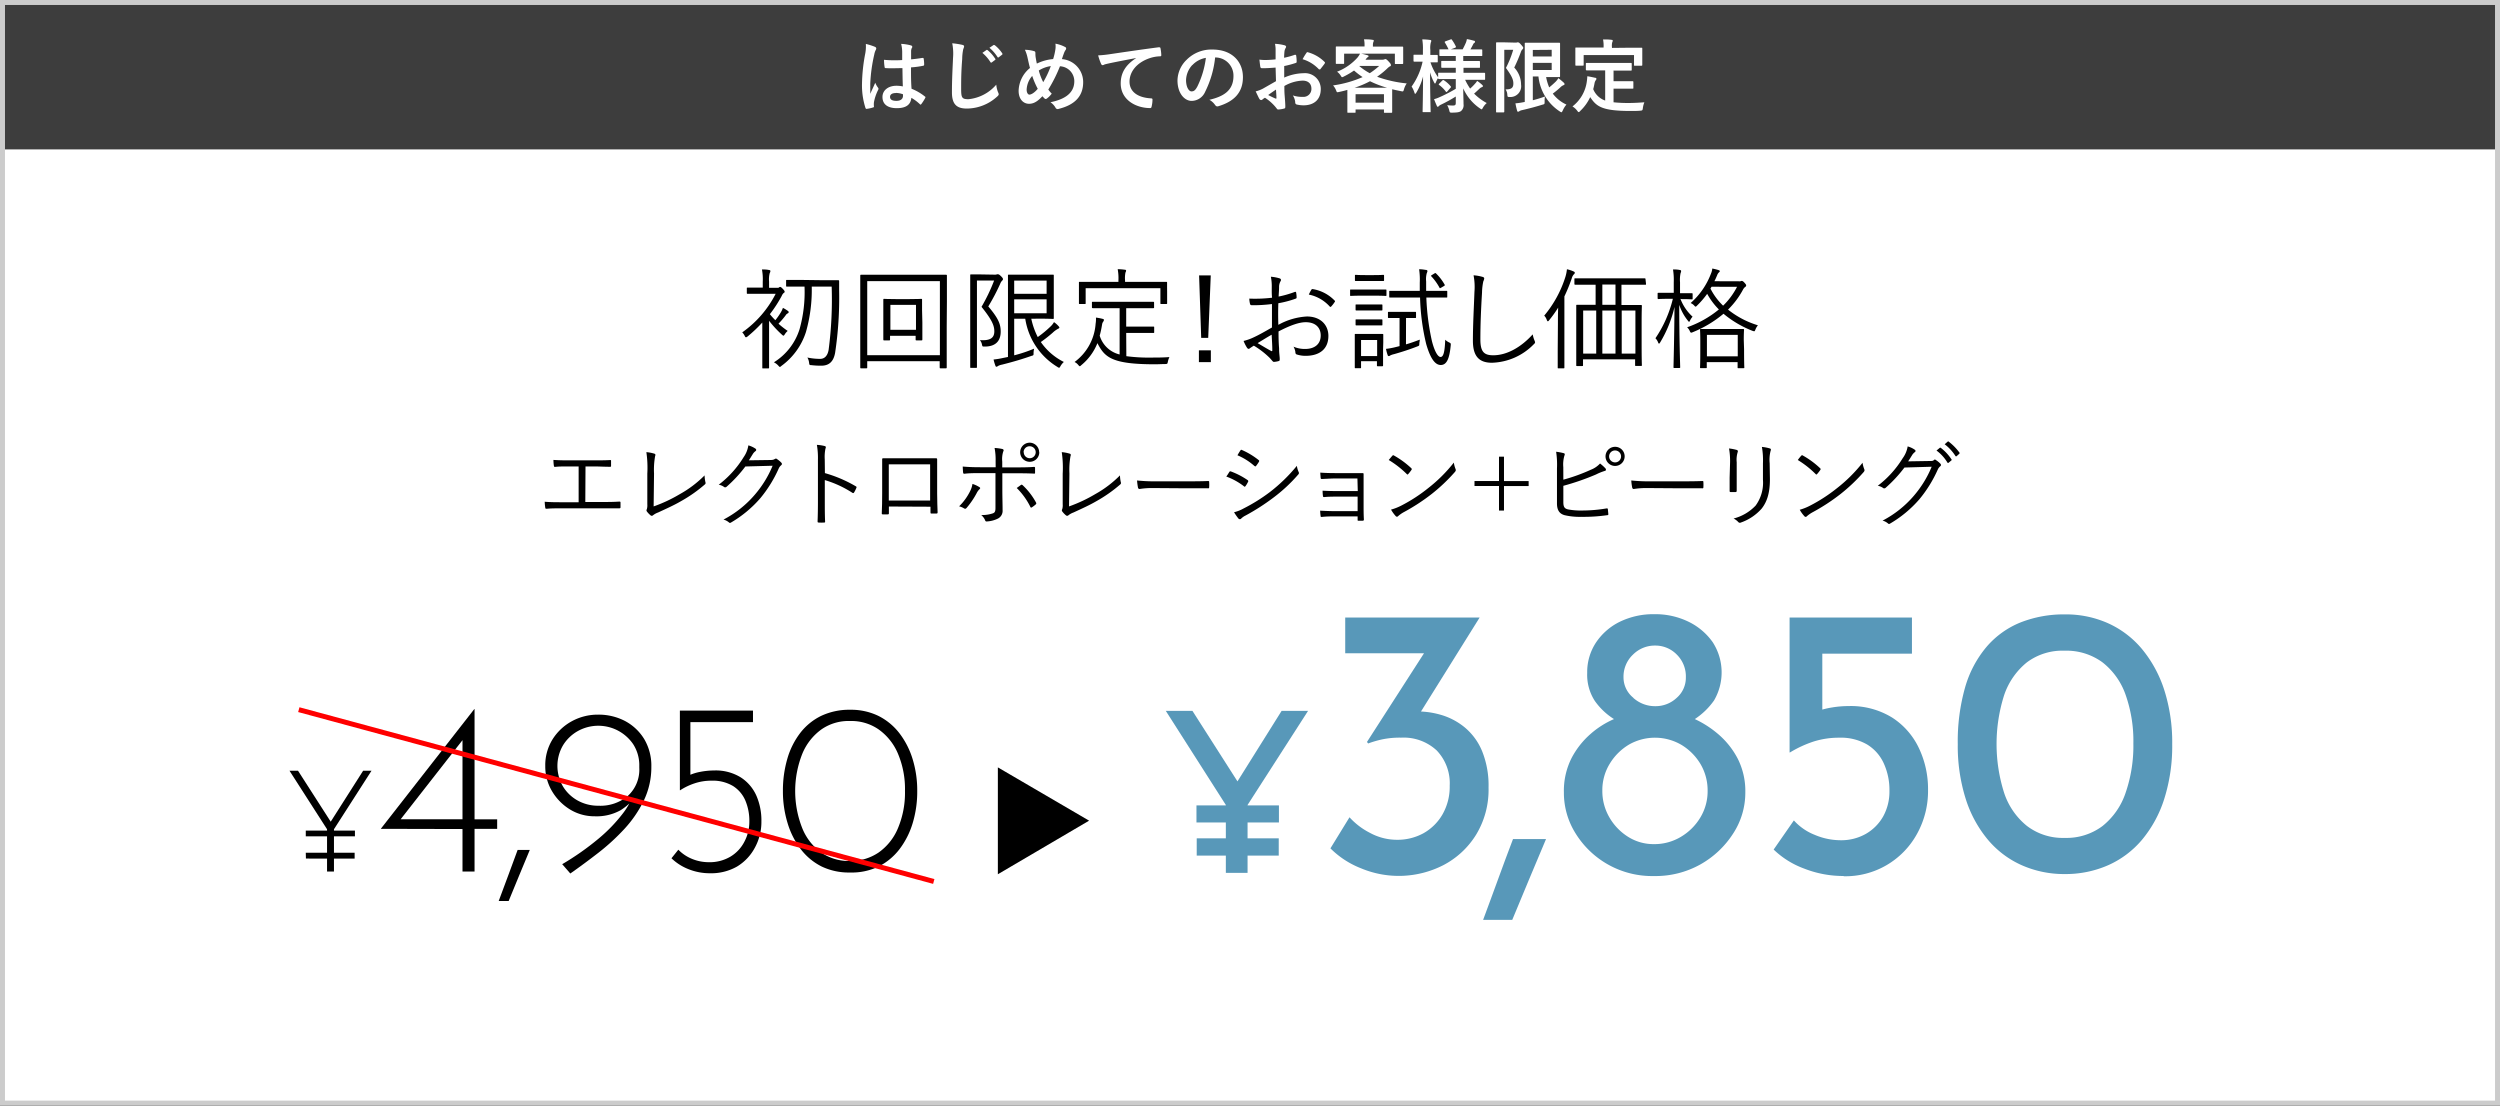 <svg id="レイヤー_1" data-name="レイヤー 1" xmlns="http://www.w3.org/2000/svg" viewBox="0 0 502 222"><rect x="0" y="0" width="502" height="222" fill="#333333" stroke="none"/><defs><style>.cls-1{fill:#fff;}.cls-2{fill:#ccc;}.cls-3{fill:#3d3d3d;}.cls-4{fill:#5898b9;}.cls-5{fill:none;stroke:red;stroke-miterlimit:10;}</style></defs><rect class="cls-1" x="0.5" y="0.5" width="501" height="221"/><path class="cls-2" d="M501,1V221H1V1H501m1-1H0V222H502V0Z"/><rect class="cls-3" x="1" y="1" width="500" height="29"/><path class="cls-1" d="M175.71,9.41c.17.09.24.19.24.32a.77.77,0,0,1-.12.35,3.34,3.34,0,0,0-.28.88,31.67,31.67,0,0,0-.8,5.83c0,.64,0,1.37,0,2.05.32-.74.66-1.43,1-2.23a4.07,4.07,0,0,0,.56,1,.35.35,0,0,1,.09.22.51.51,0,0,1-.09.26,9.38,9.38,0,0,0-.82,2.43,3.58,3.58,0,0,0,0,.85c0,.11,0,.16-.19.21a6.5,6.5,0,0,1-1.2.27c-.17.05-.24,0-.32-.19a14.86,14.86,0,0,1-.69-4.88,34.71,34.71,0,0,1,.66-6.07,7.76,7.76,0,0,0,.11-1.89A12.54,12.54,0,0,1,175.71,9.41Zm5.5,4.27c-1.09,0-2.21.07-3.3,0-.2,0-.27-.05-.28-.21a9.07,9.07,0,0,1-.12-1.46,23.43,23.43,0,0,0,3.65.05c0-.58,0-1.09,0-1.68a7.05,7.05,0,0,0-.21-1.57,9,9,0,0,1,1.94.3c.17.05.29.13.29.28s0,.12-.1.27a1.71,1.71,0,0,0-.13.56c0,.54,0,1,0,1.7.75-.07,1.58-.18,2.27-.29.19,0,.23,0,.26.19a6.84,6.84,0,0,1,.09,1.14c0,.14-.06.22-.17.24a18.12,18.12,0,0,1-2.47.33c0,1.79,0,2.91.11,4.29a10.31,10.31,0,0,1,2.66,1.54c.15.09.16.14.08.32A9.48,9.48,0,0,1,185,20.9a.22.22,0,0,1-.15.1c-.05,0-.09,0-.14-.08A9.25,9.25,0,0,0,183,19.64c-.13,1.34-1,2.08-2.93,2.08s-2.87-.87-2.87-2.24,1.19-2.26,2.81-2.26a6.78,6.78,0,0,1,1.28.13C181.24,16.12,181.23,15,181.21,13.68Zm-1.29,5c-.76,0-1.2.27-1.2.77s.35.8,1.29.8,1.31-.47,1.31-1c0-.11,0-.19,0-.32A4.48,4.48,0,0,0,179.92,18.66Z"/><path class="cls-1" d="M193.21,9c.27.07.38.15.38.31a1.43,1.43,0,0,1-.16.52,9.86,9.86,0,0,0-.22,2C193,14.56,193,16,193,17.92c0,1.73.19,2,1.47,2A8.47,8.47,0,0,0,200.05,17a5.39,5.39,0,0,0,.36,1.52,1.09,1.09,0,0,1,.13.39c0,.14-.06.27-.32.49a9.11,9.11,0,0,1-6.07,2.4c-2,0-3-.81-3-3.26,0-2.69.14-5,.22-6.92a10.74,10.74,0,0,0-.16-2.93A16.12,16.12,0,0,1,193.21,9Zm4.85,1.06c.08-.07.14-.05.24,0a7.19,7.19,0,0,1,1.52,1.71.16.16,0,0,1,0,.26l-.67.5a.17.17,0,0,1-.27-.05,7.72,7.72,0,0,0-1.62-1.86Zm1.42-1c.1-.07.15,0,.25,0a6.93,6.93,0,0,1,1.52,1.65.19.19,0,0,1-.05.29l-.64.49a.16.16,0,0,1-.27-.05,8,8,0,0,0-1.61-1.84Z"/><path class="cls-1" d="M211.93,9.86a4,4,0,0,0,0-1.09,6.48,6.48,0,0,1,1.89.64c.18.08.26.17.26.29A.59.59,0,0,1,214,10a2.25,2.25,0,0,0-.32.59c-.1.26-.24.64-.45,1.28a4.62,4.62,0,0,1,4.27,4.64c0,2.85-1.73,4.56-4.91,5.35a.49.49,0,0,1-.66-.27,3.28,3.28,0,0,0-1-1.06c2.18-.45,4.79-1.44,4.79-4.22a3,3,0,0,0-2.88-3,29.35,29.35,0,0,1-2.34,4.67,5.66,5.66,0,0,0,.69.82,4.67,4.67,0,0,1-1,1,.42.42,0,0,1-.22.08.36.36,0,0,1-.22-.1c-.13-.13-.26-.26-.44-.46-1,1.1-1.8,1.52-2.67,1.52-1.22,0-2.1-1-2.1-2.6a6.1,6.1,0,0,1,2.28-4.59c-.18-.61-.34-1.41-.5-2.11A6.89,6.89,0,0,0,205.8,10a6.59,6.59,0,0,1,1.81.26c.26.06.3.17.3.46a4.7,4.7,0,0,0,.07.91c.08.47.13.76.22,1.14a9.28,9.28,0,0,1,3.27-.91A12.31,12.31,0,0,0,211.93,9.86ZM206.15,18c0,.55.23,1,.56,1s1-.35,1.67-1.17a16,16,0,0,1-1.11-2.59A4.5,4.5,0,0,0,206.15,18Zm3.33-1.5A18.92,18.92,0,0,0,211,13.27a6.22,6.22,0,0,0-2.41.89A11.68,11.68,0,0,0,209.48,16.5Z"/><path class="cls-1" d="M228.14,11.65c-1.95.37-3.67.7-5.38,1.06-.61.14-.77.17-1,.25a.87.87,0,0,1-.35.13.37.37,0,0,1-.3-.24,10.86,10.86,0,0,1-.6-1.73,23,23,0,0,0,2.55-.27c2-.29,5.49-.82,9.62-1.36.24,0,.32.06.34.17a8.51,8.51,0,0,1,.17,1.41c0,.19-.09.24-.3.24a7.08,7.08,0,0,0-2,.36c-2.72.92-4.08,2.8-4.08,4.72s1.48,3.18,4.26,3.36c.26,0,.35.06.35.24a5.92,5.92,0,0,1-.17,1.38c-.05.24-.11.33-.31.33-2.81,0-5.9-1.62-5.9-4.95,0-2.27,1.13-3.8,3.07-5.07Z"/><path class="cls-1" d="M244,11.52a20.1,20.1,0,0,1-2,6.9,3,3,0,0,1-2.72,1.84c-1.41,0-2.84-1.5-2.84-4.11A5.89,5.89,0,0,1,238.28,12a7,7,0,0,1,5.2-2.05c3.85,0,6.1,2.37,6.1,5.55,0,3-1.68,4.85-4.93,5.83-.33.09-.48,0-.69-.29a3.35,3.35,0,0,0-1.12-1c2.71-.64,4.84-1.76,4.84-4.79a3.64,3.64,0,0,0-3.59-3.71Zm-4.6,1.55a4.66,4.66,0,0,0-1.24,3c0,1.47.59,2.28,1.08,2.28s.77-.2,1.2-1a18.1,18.1,0,0,0,1.7-5.73A4.82,4.82,0,0,0,239.43,13.07Z"/><path class="cls-1" d="M256.14,13.57c-.8.06-1.62.13-2.69.13-.27,0-.35-.1-.39-.34s-.11-.83-.17-1.39a8.75,8.75,0,0,0,1.25.08,19.76,19.76,0,0,0,2-.13c0-.53,0-1.13,0-1.82a5.72,5.72,0,0,0-.12-1.3,9.09,9.09,0,0,1,1.91.29c.19.05.32.16.32.3a.5.5,0,0,1-.1.26,1.93,1.93,0,0,0-.22.62,13,13,0,0,0-.08,1.33A15.36,15.36,0,0,0,260,11c.14,0,.25,0,.27.14a8.66,8.66,0,0,1,.1,1.25c0,.16-.05.21-.21.26a18.73,18.73,0,0,1-2.29.61c0,.76,0,1.55,0,2.32a10,10,0,0,1,3.93-.88,3.16,3.16,0,0,1,3.41,3.2c0,2.05-1.31,3.25-3.47,3.25a6.14,6.14,0,0,1-1.31-.15.42.42,0,0,1-.35-.48,3,3,0,0,0-.48-1.36,5.82,5.82,0,0,0,2,.29,1.59,1.59,0,0,0,1.73-1.65c0-1-.65-1.61-1.77-1.61a7.85,7.85,0,0,0-3.66,1.08c0,.68,0,1.22.06,1.92s.13,1.72.13,2.09,0,.46-.24.52a5.67,5.67,0,0,1-1.18.19c-.18,0-.24-.11-.39-.31a9.4,9.4,0,0,0-2.27-2.05,2.3,2.3,0,0,0-.51.35.39.39,0,0,1-.27.11.47.47,0,0,1-.36-.26c-.17-.28-.49-1-.73-1.48a6.55,6.55,0,0,0,1.47-.56l2.61-1.49Zm-1.49,5.51c.45.24,1,.51,1.5.72.13,0,.18,0,.16-.13,0-.42-.06-1.15-.09-1.68C255.77,18.29,255.23,18.66,254.65,19.08Zm7.65-8.41c.11-.17.16-.22.27-.19a7.6,7.6,0,0,1,3.4,1.95.29.29,0,0,1,.09.16.4.4,0,0,1-.06.16c-.21.32-.63.82-.87,1.14,0,.06-.27.08-.32,0a7.37,7.37,0,0,0-3.25-2A10.52,10.52,0,0,1,262.3,10.67Z"/><path class="cls-1" d="M279.47,9.36c1.49,0,2,0,2.11,0s.18,0,.18.17,0,.37,0,.77v.66c0,1.36,0,1.62,0,1.71s0,.18-.18.18h-1.31c-.16,0-.18,0-.18-.18V10.77h-6.8c.45.08.9.21,1.3.32.14.05.22.09.22.19s-.08.16-.19.22a1.44,1.44,0,0,0-.31.33l-.12.16h3.39a1,1,0,0,0,.4-.07.73.73,0,0,1,.22-.06c.1,0,.24.06.64.49s.45.55.45.71,0,.21-.21.27a3,3,0,0,0-.56.46,17.17,17.17,0,0,1-2,1.62,24.27,24.27,0,0,0,5.95,1.34A3.93,3.93,0,0,0,281.9,18c-.13.4-.13.4-.62.3s-1.19-.24-1.73-.38c0,.19,0,.54,0,1.13v1.27c0,1.66,0,2.08,0,2.16s0,.17-.18.17h-1.29c-.16,0-.18,0-.18-.17v-.5h-5.7v.47c0,.17,0,.19-.17.19h-1.28c-.18,0-.2,0-.2-.19s0-.5,0-2.13V19.19c0-.55,0-.91,0-1.14-.51.15-1,.27-1.59.4s-.49.11-.67-.3a3.39,3.39,0,0,0-.61-1,22.5,22.5,0,0,0,5.93-1.67,15.69,15.69,0,0,1-1.72-1.32,15.48,15.48,0,0,1-2,1.18,1.25,1.25,0,0,1-.38.16c-.1,0-.15-.08-.26-.26a2.77,2.77,0,0,0-.77-.84,10.69,10.69,0,0,0,4.13-2.87,4.44,4.44,0,0,0,.48-.75H269.9v1.87c0,.16,0,.18-.18.18h-1.31c-.16,0-.18,0-.18-.18s0-.35,0-1.71V10.4c0-.53,0-.78,0-.9s0-.17.18-.17.62,0,2.11,0H274V9.1a4.84,4.84,0,0,0-.11-1.2c.56,0,1.17,0,1.71.1.18,0,.26.08.26.16a.71.71,0,0,1-.1.3,2.21,2.21,0,0,0-.08.66v.24Zm-.93,8.26a19.3,19.3,0,0,1-3.44-1.31A19.27,19.27,0,0,1,272,17.62Zm-6.34,3h5.7V18.92h-5.7Zm.75-7.35a11.94,11.94,0,0,0,2.1,1.43,14.87,14.87,0,0,0,1.89-1.46H273Z"/><path class="cls-1" d="M291.13,15.88c-1.54,0-2.08,0-2.18,0s-.17,0-.17-.18v-.05a4.06,4.06,0,0,0-.43.83c-.08.2-.13.29-.2.29s-.11-.08-.2-.25a9.53,9.53,0,0,1-.79-2c0,4.18.11,7.57.11,7.83s0,.17-.17.17h-1.27c-.16,0-.17,0-.17-.17s.08-3.32.09-7a12,12,0,0,1-1.34,3.23c-.1.16-.18.26-.24.26s-.11-.08-.16-.26a4.82,4.82,0,0,0-.56-1.2,13.58,13.58,0,0,0,2.21-5h-.18c-1.06,0-1.38,0-1.47,0s-.18,0-.18-.19V11.18c0-.17,0-.19.18-.19s.41,0,1.47,0h.24v-.94a10.9,10.9,0,0,0-.13-2.14,11.79,11.79,0,0,1,1.56.11c.16,0,.25.08.25.17a.72.72,0,0,1-.09.34,4.54,4.54,0,0,0-.1,1.5v1c.93,0,1.23,0,1.33,0s.16,0,.16.19v1.11c0,.18,0,.19-.16.19s-.4,0-1.3,0a10.94,10.94,0,0,0,1.54,3v-.74c0-.16,0-.17.17-.17s.64,0,2.18,0h1.19v-1h-.74c-1.43,0-1.91,0-2,0s-.18,0-.18-.18v-1c0-.18,0-.19.18-.19s.57,0,2,0h.74v-1h-1c-1.51,0-2,0-2.12,0s-.17,0-.17-.16v-1c0-.16,0-.17.17-.17s.53,0,1.67,0a13,13,0,0,0-.72-1.34c-.1-.15-.07-.2.11-.28l1-.36c.17-.07.19-.07.3.08a8.22,8.22,0,0,1,.77,1.31c.08.16,0,.19-.15.27l-.86.32h2.38c.23-.43.48-.94.66-1.36a3.46,3.46,0,0,0,.19-.7,10.86,10.86,0,0,1,1.38.32c.16,0,.26.11.26.22a.31.31,0,0,1-.16.24.63.63,0,0,0-.23.29c-.14.29-.34.65-.54,1h.09c1.49,0,2,0,2.1,0s.19,0,.19.17v1c0,.14,0,.16-.19.16s-.61,0-2.1,0h-1.53v1H295c1.44,0,1.91,0,2,0s.18,0,.18.19v1c0,.16,0,.18-.18.18s-.56,0-2,0h-1.13v1h2c1.54,0,2.06,0,2.16,0s.18,0,.18.17v1.06c0,.16,0,.18-.18.18s-.62,0-2.16,0h-1.67a12.68,12.68,0,0,0,1,1.76,10.07,10.07,0,0,0,1-1,2.11,2.11,0,0,0,.4-.55,7.52,7.52,0,0,1,1,.78c.11.1.17.18.17.27s-.06.16-.2.21a1.32,1.32,0,0,0-.48.3c-.31.29-.64.61-1.09,1a10.71,10.71,0,0,0,2.54,1.89,3.44,3.44,0,0,0-.77.94c-.12.23-.19.32-.27.32s-.17-.08-.35-.2a9.52,9.52,0,0,1-3.33-4c0,1.38.06,2.46.06,3.18a1.52,1.52,0,0,1-.51,1.37c-.3.22-.7.3-1.74.32-.51,0-.51,0-.63-.5a4.1,4.1,0,0,0-.41-1,10.13,10.13,0,0,0,1.13.07c.48,0,.6-.11.6-.53V19.38a28.92,28.92,0,0,1-2.9,1.6,1.65,1.65,0,0,0-.5.32.36.36,0,0,1-.22.15c-.07,0-.11-.05-.18-.18-.17-.39-.35-.8-.56-1.36a5.92,5.92,0,0,0,.93-.32,30.25,30.25,0,0,0,3.43-1.76V15.88Zm-.51,2.48c-.16.16-.22.17-.32,0A6.17,6.17,0,0,0,289,17.08c-.14-.1-.13-.15,0-.29l.6-.61c.16-.14.21-.14.34-.06a6,6,0,0,1,1.36,1.21c.1.13.08.18-.05.31Z"/><path class="cls-1" d="M304.33,8.56a.75.75,0,0,0,.32-.05.37.37,0,0,1,.18,0c.14,0,.27.08.62.48s.42.5.42.63a.45.45,0,0,1-.16.29,1.27,1.27,0,0,0-.31.51,31.34,31.34,0,0,1-1.34,3.15A5,5,0,0,1,305.43,17a2.16,2.16,0,0,1-2.19,2.48c-.51,0-.53,0-.57-.46a2,2,0,0,0-.36-1.07c1,0,1.57-.18,1.57-1.16,0-.73-.22-1.41-1.49-3.15A19.58,19.58,0,0,0,303.85,10h-1.79v9c0,2.16,0,3.3,0,3.39s0,.18-.18.18h-1.29c-.16,0-.18,0-.18-.18s0-1.18,0-3.39v-6.9c0-2.21,0-3.31,0-3.41s0-.19.18-.19.53,0,1.36,0Zm3.46,11.57c.86-.22,1.69-.48,2.43-.75a6.09,6.09,0,0,0-.06,1c0,.53,0,.53-.48.65-1.24.39-2.55.74-4.07,1.09a1.46,1.46,0,0,0-.51.2.43.43,0,0,1-.26.11.17.17,0,0,1-.19-.16,12.89,12.89,0,0,1-.35-1.52,11.54,11.54,0,0,0,1.34-.18l.53-.1v-8.9c0-1.79,0-2.7,0-2.81s0-.18.17-.18.76,0,2.07,0h2.83c1.2,0,1.76,0,1.84,0s.18,0,.18.18,0,.64,0,1.76v3c0,1.15,0,1.68,0,1.78s0,.17-.18.17-.64,0-1.84,0h-.78a10.09,10.09,0,0,0,.62,2.08,17.36,17.36,0,0,0,1.33-1.18,3.78,3.78,0,0,0,.51-.68,14.14,14.14,0,0,1,1.11.93c.09.11.13.16.13.26s-.05.18-.2.22a2,2,0,0,0-.68.48,17.86,17.86,0,0,1-1.48,1.22A7.13,7.13,0,0,0,314.54,21a4.72,4.72,0,0,0-.72,1.15c-.13.26-.19.39-.29.39s-.17-.07-.35-.18a9.55,9.55,0,0,1-4.26-7h-1.13Zm0-10.1v1.31h3.79V10Zm3.79,2.59h-3.79v1.43h3.79Z"/><path class="cls-1" d="M320.79,14.13c-1.55,0-2.06,0-2.16,0s-.19,0-.19-.17V12.82c0-.16,0-.18.19-.18s.61,0,2.16,0h4.52c1.53,0,2.06,0,2.16,0s.18,0,.18.18V14c0,.16,0,.17-.18.17s-.63,0-2.16,0H324v2.13h1.95c1.31,0,1.75,0,1.84,0s.19,0,.19.17v1.17c0,.15,0,.16-.19.16s-.53,0-1.84,0H324v2.74a28.47,28.47,0,0,0,3.09.14c.91,0,2-.06,3.1-.14a4.44,4.44,0,0,0-.3,1.15c-.07.49-.08.49-.58.54s-1.25.05-1.89.05c-5.73,0-6.85-.88-8.11-2.78a9,9,0,0,1-1.95,2.73c-.16.18-.26.28-.36.28s-.16-.1-.32-.31a3.45,3.45,0,0,0-.93-.83,7.58,7.58,0,0,0,2.89-5.06,9.18,9.18,0,0,0,.09-1c.53.08,1.06.19,1.52.3.23,0,.31.11.31.22a.48.48,0,0,1-.15.31,1.54,1.54,0,0,0-.21.49c-.08.45-.17.87-.28,1.27a4,4,0,0,0,2.4,2.29V14.13Zm6.69-4.55c1.49,0,2,0,2.12,0s.17,0,.17.16,0,.39,0,.83v.69c0,1.43,0,1.67,0,1.76s0,.18-.17.18h-1.31c-.16,0-.18,0-.18-.18V11.06H318V13c0,.16,0,.18-.19.18h-1.3c-.16,0-.18,0-.18-.18s0-.33,0-1.76v-.54c0-.59,0-.87,0-1s0-.16.18-.16.62,0,2.13,0H322V9.44a6.27,6.27,0,0,0-.11-1.52c.59,0,1.17,0,1.71.08.15,0,.24.06.24.16a.69.69,0,0,1-.09.3,2.68,2.68,0,0,0-.07,1v.16Z"/><path d="M156,57.79c.29,0,.37,0,.44-.09a.45.45,0,0,1,.2-.09c.13,0,.28.11.57.42s.35.44.35.55-.06.18-.2.26a1.55,1.55,0,0,0-.39.58,26.14,26.14,0,0,1-2.38,3.67,13.81,13.81,0,0,0,1.1,1.21,14.12,14.12,0,0,0,1.08-1.54,4.89,4.89,0,0,0,.44-.94,7.91,7.91,0,0,1,1,.61.28.28,0,0,1,.15.27c0,.11-.08.17-.17.22a1,1,0,0,0-.44.41A16.68,16.68,0,0,1,156.32,65a17.1,17.1,0,0,0,1.85,1.45,2.86,2.86,0,0,0-.59.69c-.11.17-.18.26-.27.26s-.15-.07-.3-.2a21.28,21.28,0,0,1-2.58-2.79v6.82c0,1.74,0,2.46,0,2.57s0,.18-.18.18h-1c-.16,0-.18,0-.18-.18s0-.83,0-2.57V64.76a27.69,27.69,0,0,1-2.95,2.8c-.16.11-.25.17-.33.17s-.16-.08-.25-.28a2.59,2.59,0,0,0-.5-.71A21.27,21.27,0,0,0,155.75,59h-3.34c-1.65,0-2.16,0-2.27,0s-.18,0-.18-.18v-.9c0-.15,0-.17.18-.17s.62,0,2.27,0h.75V56.58a10.62,10.62,0,0,0-.16-2.47c.55,0,.93,0,1.43.11.16,0,.27.11.27.2a1,1,0,0,1-.14.42,5.11,5.11,0,0,0-.13,1.72v1.23Zm9.48-1.52c2,0,2.71,0,2.82,0s.2,0,.2.19c0,.66,0,1.3,0,1.9a74.34,74.34,0,0,1-.81,12.49c-.31,1.68-1.14,2.58-2.77,2.58a15.44,15.44,0,0,1-2-.11c-.4,0-.4-.07-.46-.53a2.59,2.59,0,0,0-.34-1,12.06,12.06,0,0,0,2.58.27c1,0,1.52-.8,1.69-1.83A77.75,77.75,0,0,0,167,57.55h-4a30.93,30.93,0,0,1-1.17,9.13,13.52,13.52,0,0,1-4.93,6.8c-.13.13-.22.19-.31.19s-.15-.08-.33-.28a3,3,0,0,0-.86-.64,12.06,12.06,0,0,0,5.15-6.64,27.5,27.5,0,0,0,1-8.56h-.71c-2,0-2.68,0-2.81,0s-.18,0-.18-.17v-1c0-.15,0-.17.18-.17s.79,0,2.81,0Z"/><path d="M190.1,65.6c0,6.8,0,8.05,0,8.19s0,.17-.18.17h-1.05c-.16,0-.18,0-.18-.17V72.53H174.14v1.26c0,.15,0,.17-.17.17h-1.06c-.15,0-.17,0-.17-.17s0-1.39,0-8.19V61.2c0-4.42,0-5.72,0-5.85s0-.18.17-.18.88,0,3.06,0h10.94c2.17,0,2.92,0,3.05,0s.18,0,.18.18,0,1.43,0,5.21Zm-1.37-9.15H174.14V71.32h14.59Zm-3.52,8.27c0,2.77,0,3.34,0,3.45s0,.18-.17.18h-1c-.15,0-.18,0-.18-.18v-.74h-5.14v.74c0,.16,0,.18-.18.18h-1c-.15,0-.17,0-.17-.18s0-.68,0-3.45V62.5c0-1.63,0-2.18,0-2.31s0-.18.17-.18.66.05,2.36.05h2.72c1.7,0,2.23-.05,2.36-.05s.17,0,.17.18,0,.68,0,2.13Zm-1.28-3.5h-5.14v5h5.14Z"/><path d="M199.69,55.15a1.19,1.19,0,0,0,.52-.07.41.41,0,0,1,.2,0c.16,0,.29.09.6.39s.39.47.39.58a.41.41,0,0,1-.17.3,1.9,1.9,0,0,0-.4.66,41.54,41.54,0,0,1-2.38,4.52c2.05,2.42,2.49,3.58,2.49,5.06,0,1.71-.86,3-3.21,3-.46,0-.46,0-.55-.39a1.84,1.84,0,0,0-.42-.9c1.83.11,2.9-.27,2.9-1.76,0-1.15-.44-2.27-2.57-4.93a35.57,35.57,0,0,0,2.53-5.28h-3.45V69.19c0,3,0,4.4,0,4.51s0,.17-.18.17h-1c-.15,0-.17,0-.17-.17s0-1.45,0-4.51V59.77c0-3.08,0-4.36,0-4.49s0-.18.17-.18.62,0,1.74,0ZM207.08,64a14.9,14.9,0,0,0,1.3,3.68A21.77,21.77,0,0,0,211,65.51a3.43,3.43,0,0,0,.64-.83,4.92,4.92,0,0,1,.93.83c.11.13.15.18.15.27s-.09.17-.26.24a4.67,4.67,0,0,0-1.06.77,28.67,28.67,0,0,1-2.4,1.89,12.26,12.26,0,0,0,4.62,4,3.52,3.52,0,0,0-.68.85c-.13.22-.18.31-.26.31a.57.57,0,0,1-.33-.15A13.75,13.75,0,0,1,205.87,64h-2.22v7.35a28.62,28.62,0,0,0,4-1.34,4.28,4.28,0,0,0-.11.86c0,.48,0,.48-.42.59-1.74.62-3.65,1.19-5.92,1.76a2.67,2.67,0,0,0-.83.29.48.48,0,0,1-.29.13c-.09,0-.15-.06-.2-.2a8.86,8.86,0,0,1-.37-1.25,15.32,15.32,0,0,0,1.89-.31l1-.2V59.24c0-2.6,0-3.78,0-3.92s0-.17.18-.17.9,0,2.77,0h3.52c1.76,0,2.45,0,2.56,0s.17,0,.17.17,0,.8,0,2.38v3.79c0,1.6,0,2.24,0,2.37s0,.18-.17.18-.8-.05-2.56-.05Zm3.08-7.65h-6.51V59h6.51Zm0,3.76h-6.51v2.79h6.51Z"/><path d="M226.17,71.52a33.39,33.39,0,0,0,5,.28c1.1,0,2.35,0,3.65-.1a4,4,0,0,0-.31.92c-.09.44-.09.46-.53.48-.7,0-1.38.05-2.06.05-8.7,0-10.1-1.41-11.56-4.25a10.9,10.9,0,0,1-3.23,4.42c-.15.14-.24.22-.31.22s-.15-.08-.31-.26a2.06,2.06,0,0,0-.74-.59A10.44,10.44,0,0,0,220,65a6,6,0,0,0,.07-1.23,10.34,10.34,0,0,1,1.27.24c.27.06.33.13.33.24a.68.68,0,0,1-.15.35,1.23,1.23,0,0,0-.22.55,20.55,20.55,0,0,1-.48,2.25,5.52,5.52,0,0,0,4,3.78V61.88h-2.37c-2.2,0-2.91,0-3,0s-.19,0-.19-.18v-.92c0-.16,0-.18.19-.18s.82,0,3,0h6.11c2.18,0,2.91,0,3,0s.18,0,.18.18v.92c0,.15,0,.18-.18.18s-.84,0-3,0h-2.42v3.7h3.28c1.57,0,2,0,2.16,0s.18,0,.18.18v.92c0,.16,0,.18-.18.18s-.59,0-2.16,0h-3.28Zm8.19-12.92c0,1.87,0,2.14,0,2.27s0,.17-.17.17h-1c-.16,0-.18,0-.18-.17v-3H218v3c0,.15,0,.17-.17.17h-1c-.16,0-.18,0-.18-.17s0-.4,0-2.27v-.68c0-.72,0-1,0-1.17s0-.15.18-.15.85,0,3,0h4.75v-.3a9.64,9.64,0,0,0-.15-2.25,12.87,12.87,0,0,1,1.43.11c.18,0,.26.09.26.18a.86.86,0,0,1-.13.39,5.88,5.88,0,0,0-.08,1.57v.3h5.21c2.18,0,2.93,0,3.06,0s.17,0,.17.15,0,.45,0,1Z"/><path d="M243.14,72.71h-2.4V70.35h2.4Zm-.53-4.87H241.2l-.42-12.54h2.34Z"/><path d="M255.37,57.63a9.43,9.43,0,0,0-.18-2.06,7.56,7.56,0,0,1,1.76.33.34.34,0,0,1,.27.33.67.67,0,0,1-.11.28,2.3,2.3,0,0,0-.27,1.12c0,.6-.06,1.21-.09,1.92a20.61,20.61,0,0,0,3.24-.93c.17-.06.26,0,.28.16a5.85,5.85,0,0,1,.09.92c0,.2-.06.22-.24.29a20.93,20.93,0,0,1-3.43.9c-.05,1.43-.05,2.88,0,4.34a13.27,13.27,0,0,1,5.74-1.68c2.71,0,4.31,1.68,4.31,3.9,0,2.66-1.8,4-4.58,4a5.59,5.59,0,0,1-1.76-.27c-.22-.06-.28-.22-.3-.57a3.1,3.1,0,0,0-.36-1,5.62,5.62,0,0,0,2.36.46c1.76,0,3.1-.88,3.1-2.71,0-1.6-1.08-2.66-3-2.66-1.29,0-3,.57-5.47,1.85,0,.79,0,2,.11,3.37,0,1,.13,1.74.13,2.09s0,.44-.24.5a4.65,4.65,0,0,1-.93.16c-.2,0-.31-.22-.83-.79a16.93,16.93,0,0,0-3.2-2.47c-.33.2-.54.35-.74.48a.52.52,0,0,1-.31.16c-.13,0-.22-.09-.33-.24a7.91,7.91,0,0,1-.68-1.35,10,10,0,0,0,2.13-.77c1-.46,2.22-1.16,3.57-1.93,0-1.56,0-3.19,0-4.71a29.44,29.44,0,0,1-4,.24c-.29,0-.38-.11-.42-.33a5.11,5.11,0,0,1-.13-1,28.37,28.37,0,0,0,4.57-.18C255.35,59,255.37,58.38,255.37,57.63ZM252.53,68.9c1.06.62,1.8,1.08,2.73,1.58.15.09.22,0,.22-.15,0-1-.07-1.91-.13-3.12C254.33,67.78,253.59,68.26,252.53,68.9Zm10.76-10.67c.09-.15.15-.2.31-.18A7.89,7.89,0,0,1,268,60.36a.19.19,0,0,1,0,.29,6.43,6.43,0,0,1-.7.9.18.18,0,0,1-.29,0,7.68,7.68,0,0,0-4.2-2.4A8.43,8.43,0,0,1,263.29,58.23Z"/><path d="M278.4,59.24c0,.16,0,.18-.17.18s-.62-.05-2.29-.05h-2.4c-1.65,0-2.18.05-2.29.05s-.15,0-.15-.18v-.92c0-.16,0-.18.15-.18s.64,0,2.29,0h2.4c1.67,0,2.15,0,2.29,0s.17,0,.17.18Zm-.68,10.94c0,2.53,0,3.08,0,3.19s0,.17-.17.17h-.88c-.16,0-.18,0-.18-.17v-.84H273.3v1.23c0,.16,0,.18-.18.18h-.88c-.17,0-.2,0-.2-.18s0-.55,0-3.23V69.21c0-1.32,0-1.83,0-2s0-.15.2-.15.53,0,1.87,0h1.59c1.36,0,1.78,0,1.89,0s.17,0,.17.15,0,.59,0,1.58Zm.2-13.93c0,.15,0,.17-.18.17s-.5,0-1.91,0h-1.67c-1.39,0-1.79,0-1.92,0s-.17,0-.17-.17v-.88c0-.16,0-.18.17-.18s.53.05,1.92.05h1.67c1.41,0,1.8-.05,1.91-.05s.18,0,.18.18Zm-.33,5.92c0,.15,0,.17-.18.17s-.48,0-1.78,0h-1.47c-1.3,0-1.68,0-1.79,0s-.17,0-.17-.17v-.86c0-.15,0-.18.17-.18s.49,0,1.79,0h1.47c1.3,0,1.67,0,1.78,0s.18,0,.18.18Zm0,3c0,.15,0,.17-.18.17s-.48,0-1.78,0h-1.47c-1.3,0-1.68,0-1.79,0s-.17,0-.17-.17v-.86c0-.16,0-.18.17-.18s.49,0,1.79,0h1.47c1.3,0,1.67,0,1.78,0s.18,0,.18.18Zm-1.06,3.1H273.3v3.23h3.23Zm5.79.88c.84-.24,1.67-.53,2.77-.95,0,.22-.06.49-.09.75,0,.46,0,.46-.42.62-1.69.66-3.16,1.12-4.64,1.54a3.41,3.41,0,0,0-.77.26.54.54,0,0,1-.28.13c-.11,0-.18,0-.25-.2a7.73,7.73,0,0,1-.33-1.25,14.19,14.19,0,0,0,2-.37l.72-.18V63.86h-.35c-1.32,0-1.69,0-1.8,0s-.18,0-.18-.2v-.86c0-.15,0-.18.18-.18s.48,0,1.8,0h1.65c1.35,0,1.7,0,1.83,0s.18,0,.18.18v.86c0,.17,0,.2-.18.2s-.48,0-1.83,0h0Zm4.09-9.4a47.72,47.72,0,0,0,1.12,8.74c.51,2,1.17,3.19,1.74,3.19s.84-1,.93-3.46a2.86,2.86,0,0,0,.77.53c.37.18.37.22.33.66-.27,2.73-.84,3.88-2,3.88-1,0-2-1-2.92-4.21a44.61,44.61,0,0,1-1.23-9.33h-3.06c-2.12,0-2.82,0-2.95,0s-.18,0-.18-.18v-1c0-.15,0-.17.18-.17s.83,0,2.95,0h3c0-.53,0-1.07,0-1.62a14.44,14.44,0,0,0-.13-2.71c.57,0,.88.06,1.36.13.22,0,.31.13.31.22a1.19,1.19,0,0,1-.13.42,4.51,4.51,0,0,0-.13,1.67c0,.64,0,1.28,0,1.89h1.12c2.11,0,2.82,0,2.95,0s.17,0,.17.17v1c0,.16,0,.18-.17.18s-.84,0-2.95,0ZM288,54.93c.22-.13.25-.13.38,0a9.85,9.85,0,0,1,1.69,2.2c.09.15.07.2-.2.35l-.46.27c-.31.17-.28.15-.37,0a10.51,10.51,0,0,0-1.61-2.24c-.13-.13-.09-.18.13-.31Z"/><path d="M297.67,55.59c.25.06.36.17.36.33a1.68,1.68,0,0,1-.18.57,11.77,11.77,0,0,0-.26,2.27c-.2,3.32-.33,6.33-.33,9.37,0,2.46.68,3.21,2.59,3.21,2.8,0,5.66-1.69,7.92-4.2a5.44,5.44,0,0,0,.38,1.28,1.34,1.34,0,0,1,.09.3c0,.14-.07.25-.27.42a12.2,12.2,0,0,1-8.38,3.7c-2.49,0-3.83-1.19-3.83-4.42s.2-6.71.31-9.82a12.33,12.33,0,0,0-.18-3.32A8.57,8.57,0,0,1,297.67,55.59Z"/><path d="M312.83,65c0-.85,0-2.13.05-3.23a24.16,24.16,0,0,1-1.81,2.53c-.11.15-.2.22-.26.22s-.14-.09-.2-.24a2.31,2.31,0,0,0-.53-.9,22.8,22.8,0,0,0,4.27-7.84,8.06,8.06,0,0,0,.29-1.47,6,6,0,0,1,1.34.44c.13.06.24.13.24.26a.45.45,0,0,1-.2.33,1.89,1.89,0,0,0-.42.82,34.36,34.36,0,0,1-1.47,3.6V70.38c0,2.31,0,3.32,0,3.43s0,.15-.17.15h-1c-.15,0-.17,0-.17-.15s0-1.12,0-3.43ZM330.52,57c0,.16,0,.18-.17.18s-.84,0-3.08,0h-1.68v4.07h.82c2.18,0,3,0,3.1,0s.18,0,.18.18-.05.85-.05,3.45v4c0,3.61.05,4.29.05,4.43s0,.17-.18.17h-1c-.15,0-.18,0-.18-.17V72.16H317.87v1.16c0,.16,0,.18-.18.18h-1c-.16,0-.18,0-.18-.18s0-.83,0-4.46V65.2c0-3,0-3.69,0-3.82s0-.18.18-.18.88,0,3,0h.71V57.17h-1c-2.25,0-3,0-3.08,0s-.18,0-.18-.18v-.9c0-.18,0-.2.18-.2s.83,0,3.08,0h7.77c2.24,0,3,0,3.08,0s.17,0,.17.2Zm-10,5.35h-2.62V71h2.62Zm3.87-5.22h-2.64v4.07h2.64Zm0,5.22h-2.64V71h2.64Zm4,0h-2.75V71h2.75Z"/><path d="M337.43,60a9.23,9.23,0,0,0,2.44,3.59,3.22,3.22,0,0,0-.51.77c-.08.17-.13.26-.19.26s-.11-.06-.22-.2a10.16,10.16,0,0,1-1.76-3.21c0,6.78.19,12.19.19,12.5,0,.15,0,.18-.17.18h-1c-.15,0-.17,0-.17-.18,0-.31.15-5.63.2-12.08a24.28,24.28,0,0,1-2.87,7.11c-.1.17-.17.26-.24.26s-.13-.09-.19-.26a2.42,2.42,0,0,0-.53-.82,24.12,24.12,0,0,0,3.5-7.92h-.82c-1.52,0-2,.05-2.07.05s-.17,0-.17-.18V59c0-.18,0-.2.17-.2s.55,0,2.07,0h1V56.71a13.27,13.27,0,0,0-.15-2.6c.55,0,.88,0,1.39.11.15,0,.24.11.24.2a1,1,0,0,1-.11.42,6.52,6.52,0,0,0-.11,1.85v2.18h.26c1.54,0,2,0,2.09,0s.18,0,.18.2v.86c0,.15,0,.18-.18.18s-.55-.05-2.09-.05Zm11.68-3.52a1,1,0,0,0,.38,0,.4.4,0,0,1,.22-.07c.11,0,.26,0,.57.35s.35.44.35.55a.36.36,0,0,1-.2.31,1.59,1.59,0,0,0-.44.55,16.75,16.75,0,0,1-3,4,17.92,17.92,0,0,0,6,3.15,3.11,3.11,0,0,0-.5.85c-.16.4-.16.4-.57.27A21,21,0,0,1,346.08,63a22.86,22.86,0,0,1-6.14,3.69,1.09,1.09,0,0,1-.33.11c-.14,0-.2-.09-.31-.35a2.26,2.26,0,0,0-.53-.73,20.86,20.86,0,0,0,6.38-3.58A14,14,0,0,1,342.8,59a17.21,17.21,0,0,1-2,2.33c-.15.16-.24.24-.33.24s-.15-.08-.31-.26a2.21,2.21,0,0,0-.68-.46A14.83,14.83,0,0,0,343.54,55a3.42,3.42,0,0,0,.29-1.08,12.64,12.64,0,0,1,1.25.31c.16.06.25.11.25.22s-.07.17-.18.26a1.47,1.47,0,0,0-.35.57c-.18.42-.35.82-.55,1.19Zm1.1,13.64c0,3.06.05,3.54.05,3.66s0,.15-.18.15h-1c-.15,0-.17,0-.17-.15V72.71h-6.19v1.05c0,.14,0,.16-.17.16h-1c-.16,0-.18,0-.18-.16s.05-.61.05-3.61V68.53c0-1.63-.05-2.16-.05-2.29s0-.18.18-.18.7,0,2.55,0h3.37c1.82,0,2.42,0,2.55,0s.18,0,.18.18-.05.66-.05,2Zm-1.27-2.88h-6.19v4.31h6.19Zm-5.26-9.66-.22.37A12.75,12.75,0,0,0,346,61.38a14.41,14.41,0,0,0,2.8-3.79Z"/><path d="M117.53,100.8h3.31c1.21,0,2.26,0,3.49-.08.19,0,.27,0,.27.23v.88c0,.19-.06.24-.27.24-1.06,0-2.3,0-3.47,0h-8c-.93,0-2.24,0-3.08.09-.21,0-.26,0-.3-.28a8.63,8.63,0,0,1-.1-1.13c1.24.1,2.3.1,3.48.1h3.33V93.66h-1.87c-1.14,0-2,0-2.88.09-.17,0-.19-.06-.23-.28a8.77,8.77,0,0,1-.08-1.12c1,.07,1.86.09,3.14.09h4.92c1.18,0,2.14,0,3.32-.06.17,0,.19,0,.19.19v.92c0,.19,0,.24-.21.24-1.21,0-2.16-.07-3.28-.07h-1.64Z"/><path d="M131.25,101.69a29.34,29.34,0,0,0,5.23-2.45,22.24,22.24,0,0,0,5-3.78,7.31,7.31,0,0,0,.17,1.37.36.36,0,0,1-.11.44,28.19,28.19,0,0,1-4.75,3.34c-1.46.85-2.93,1.5-4.65,2.3a3.56,3.56,0,0,0-1,.55.37.37,0,0,1-.53,0,4.38,4.38,0,0,1-.72-.76.39.39,0,0,1,0-.46,2.87,2.87,0,0,0,.09-1l0-6.13a21.52,21.52,0,0,0-.19-4.32,7.51,7.51,0,0,1,1.61.31c.23.07.25.23.14.53a15.65,15.65,0,0,0-.21,3.46Z"/><path d="M154.6,92.37c.57,0,.74-.06,1-.21s.29-.06.49.07a4.79,4.79,0,0,1,.76.63c.23.23.19.42,0,.57a1.86,1.86,0,0,0-.49.66,25.61,25.61,0,0,1-3.67,5.93,23.36,23.36,0,0,1-5.93,4.92.3.3,0,0,1-.41-.06,2.91,2.91,0,0,0-1.07-.55,21,21,0,0,0,6.29-5,21.22,21.22,0,0,0,3.57-5.81l-5.47.15a27,27,0,0,1-3.76,4.06.41.41,0,0,1-.59,0,2.67,2.67,0,0,0-1-.4,20.25,20.25,0,0,0,5-5.53,5.52,5.52,0,0,0,.95-2.37,5,5,0,0,1,1.43.66.29.29,0,0,1,0,.5,2.09,2.09,0,0,0-.57.64c-.29.46-.5.82-.76,1.2Z"/><path d="M165.64,95a26.42,26.42,0,0,1,6.19,2.64c.16.07.19.17.14.3a6.72,6.72,0,0,1-.46.93c-.11.16-.19.19-.36.08a21.3,21.3,0,0,0-5.53-2.55v4.41c0,1.16,0,2.64.06,3.88,0,.19,0,.24-.25.24a7.84,7.84,0,0,1-1,0c-.21,0-.26-.05-.26-.26.05-1.22.07-2.7.07-3.86V92.33a15.4,15.4,0,0,0-.21-3,7.67,7.67,0,0,1,1.58.24c.3.08.23.29.13.57a8.26,8.26,0,0,0-.13,2.11Z"/><path d="M178.49,101.71V103c0,.23,0,.27-.27.29s-.63,0-.89,0-.27-.06-.27-.25c.06-1.2.08-2.45.08-4.06V95.23c0-1,0-2,0-3,0-.17.06-.21.21-.21,1,0,2,0,3.06,0h4.18c1.14,0,2.37,0,3.36,0,.19,0,.23.06.23.27,0,1,0,2,0,3v3.82c0,1.46.06,2.77.09,3.74,0,.21-.05.27-.24.27h-1c-.17,0-.19-.06-.19-.25v-1.12Zm8.28-8.47h-8.3v7.26h8.3Z"/><path d="M196.61,97.78c.31.19.25.3,0,.53a2.88,2.88,0,0,0-.51.74,16.27,16.27,0,0,1-2,2.93c-.17.19-.28.24-.51.11a3.43,3.43,0,0,0-1-.42,11.11,11.11,0,0,0,2.24-3.11,4.72,4.72,0,0,0,.44-1.39A6,6,0,0,1,196.61,97.78Zm3.31-5.21a12.38,12.38,0,0,0-.21-2.62,10.32,10.32,0,0,1,1.58.21c.26.08.3.29.15.53a5.14,5.14,0,0,0-.19,2v1.16h2.47c1.36,0,2.77,0,3.89-.1.17,0,.23.06.23.23s0,.59,0,.86,0,.26-.23.26c-1.23-.06-2.71-.07-3.93-.07h-2.41v3.3c0,1.62.05,2.87.05,4.09a1.74,1.74,0,0,1-1,1.74,5.79,5.79,0,0,1-2.18.55.28.28,0,0,1-.32-.22,2.67,2.67,0,0,0-.8-1.07,6.88,6.88,0,0,0,2.35-.34c.4-.15.52-.4.52-1.1V95h-3c-1.07,0-2.24,0-3.25.13-.17,0-.23-.08-.25-.27s-.07-.81-.07-1.18c1.34.12,2.48.14,3.53.14h3.08ZM205,97.38c.13-.09.23-.06.36.06a13.67,13.67,0,0,1,2.66,3.44c.11.2.08.28-.07.43a6.05,6.05,0,0,1-.73.55c-.15.1-.24.1-.32-.07a14.15,14.15,0,0,0-2.74-3.8Zm3.69-6.57a1.92,1.92,0,1,1-1.92-1.92A1.92,1.92,0,0,1,208.66,90.81Zm-3.12,0a1.2,1.2,0,1,0,1.2-1.2A1.19,1.19,0,0,0,205.54,90.81Z"/><path d="M214.66,101.69a29.34,29.34,0,0,0,5.23-2.45,22.24,22.24,0,0,0,5-3.78,7.31,7.31,0,0,0,.17,1.37.36.36,0,0,1-.11.44,28.19,28.19,0,0,1-4.75,3.34c-1.46.85-2.92,1.5-4.65,2.3a3.56,3.56,0,0,0-1,.55.37.37,0,0,1-.53,0,4.38,4.38,0,0,1-.72-.76.39.39,0,0,1,0-.46,2.87,2.87,0,0,0,.09-1l0-6.13a21.52,21.52,0,0,0-.19-4.32,7.51,7.51,0,0,1,1.61.31c.23.07.25.23.14.53a15.65,15.65,0,0,0-.21,3.46Z"/><path d="M231.4,98a15.42,15.42,0,0,0-2.56.19.32.32,0,0,1-.33-.27,12.77,12.77,0,0,1-.19-1.44,35.14,35.14,0,0,0,4.2.17h5.83c1.31,0,2.72,0,4.16-.06.23,0,.29,0,.29.23a8.17,8.17,0,0,1,0,1c0,.21-.06.25-.29.23-1.42,0-2.83,0-4.1,0Z"/><path d="M246.83,94.8a.25.25,0,0,1,.32-.14,15.36,15.36,0,0,1,3.35,1.73.26.26,0,0,1,.09.4,5.55,5.55,0,0,1-.49.82c-.12.15-.21.17-.36,0a13.26,13.26,0,0,0-3.5-1.92C246.49,95.37,246.7,95,246.83,94.8Zm2.94,7.27A34.41,34.41,0,0,0,255,98.8a33,33,0,0,0,5.41-5.26,4.56,4.56,0,0,0,.36,1.24.4.4,0,0,1-.09.51,31.48,31.48,0,0,1-5,4.65,43.8,43.8,0,0,1-5.54,3.56,3.37,3.37,0,0,0-.92.64c-.17.17-.36.14-.53,0a11.14,11.14,0,0,1-.89-1.28A8,8,0,0,0,249.77,102.07Zm-.7-11.61c.11-.17.17-.17.34-.09a15.28,15.28,0,0,1,3.31,2c.17.13.15.2.06.38a7.75,7.75,0,0,1-.56.81c-.11.14-.19.1-.34,0a12.42,12.42,0,0,0-3.4-2.14C248.67,91.09,248.88,90.73,249.07,90.46Z"/><path d="M272.57,96.07H268.3c-.82,0-2.07.08-2.83.11-.19,0-.27,0-.29-.28s-.05-.65-.07-1c1,.08,2.12.1,3.17.1h3.06c.74,0,1.54,0,2.24,0,.21,0,.23.06.23.25,0,.79,0,1.59,0,2.35v4c0,.72,0,1.73.06,2.68,0,.21-.06.28-.27.28s-.53,0-.76,0-.23,0-.23-.21v-.66h-4.44c-.8,0-1.79,0-2.74.11-.19,0-.25,0-.26-.26a7.89,7.89,0,0,1-.08-1c1,.06,2.18.1,3.12.1h4.4V99.72h-3.95c-.74,0-1.88,0-2.72.09-.2,0-.28,0-.3-.28a7,7,0,0,1-.06-1c1.09.06,2.17.08,3.06.08h4Z"/><path d="M279.6,91.49a.25.25,0,0,1,.35,0A17.75,17.75,0,0,1,283.37,94c.13.13.15.21.05.36a7.32,7.32,0,0,1-.64.82c-.12.13-.17.15-.31,0a19.14,19.14,0,0,0-3.61-2.81C279.11,92.06,279.4,91.72,279.6,91.49Zm1.71,10.07A31.76,31.76,0,0,0,286.8,98a29.86,29.86,0,0,0,5.13-5.11,5.47,5.47,0,0,0,.33,1.25c.11.25.09.4-.14.66a35.08,35.08,0,0,1-4.61,4.37,39.6,39.6,0,0,1-5.7,3.71,6.65,6.65,0,0,0-1.05.74.31.31,0,0,1-.51,0,7.09,7.09,0,0,1-.93-1.29A10.68,10.68,0,0,0,281.31,101.56Z"/><path d="M301,91.7h1v4.9h4.95v1H302v4.92h-1V97.59h-4.92v-1H301Z"/><path d="M313.92,96.32a35.94,35.94,0,0,0,5.53-2,4.87,4.87,0,0,0,1.84-1.25,8.79,8.79,0,0,1,1.1,1c.15.21.1.46-.15.49a11,11,0,0,0-1.75.71,49.63,49.63,0,0,1-6.57,2.28v3.27c0,1,.26,1.33,1,1.48a13.87,13.87,0,0,0,2.85.21,29,29,0,0,0,4.82-.42c.21,0,.25,0,.27.19s.07.66.09.91-.07.25-.3.27a33.61,33.61,0,0,1-5.15.32,13.11,13.11,0,0,1-3.36-.34c-1-.29-1.5-1-1.5-2.36V94.07a17,17,0,0,0-.17-3.36A11.11,11.11,0,0,1,314,91c.29.07.21.32.12.53a6.38,6.38,0,0,0-.21,2.28Zm12.31-4.68a1.92,1.92,0,1,1-1.92-1.92A1.91,1.91,0,0,1,326.23,91.64Zm-3.12,0a1.2,1.2,0,1,0,1.2-1.19A1.19,1.19,0,0,0,323.11,91.64Z"/><path d="M330.64,98a15.79,15.79,0,0,0-2.57.19c-.17,0-.26-.08-.32-.27a10.82,10.82,0,0,1-.19-1.44,35.14,35.14,0,0,0,4.2.17h5.83c1.31,0,2.72,0,4.16-.06.23,0,.29,0,.29.23a8.17,8.17,0,0,1,0,1c0,.21-.06.25-.29.23-1.42,0-2.83,0-4.1,0Z"/><path d="M347.4,92.8a14.73,14.73,0,0,0-.21-2.75,10.06,10.06,0,0,1,1.56.3c.24.08.24.29.17.46a5.11,5.11,0,0,0-.19,2V96c0,1,0,1.69,0,2.51,0,.23-.07.3-.28.3h-.89c-.19,0-.27-.07-.25-.28,0-.82,0-1.67,0-2.6Zm8,3.42c0,3-.69,4.67-1.66,5.91a9.88,9.88,0,0,1-4.16,2.79.43.43,0,0,1-.53-.09,3.19,3.19,0,0,0-.95-.71,9.26,9.26,0,0,0,4.43-2.6A7.76,7.76,0,0,0,354,96.33V93.07a15.54,15.54,0,0,0-.21-3.33,8.22,8.22,0,0,1,1.61.31c.23.07.23.28.14.47a7.13,7.13,0,0,0-.19,2.49Z"/><path d="M361.7,91.49a.25.25,0,0,1,.35,0A17.4,17.4,0,0,1,365.46,94c.14.13.16.21.06.36a7.32,7.32,0,0,1-.64.82c-.12.13-.17.15-.31,0A19.14,19.14,0,0,0,361,92.37C361.21,92.06,361.5,91.72,361.7,91.49Zm1.71,10.07A32.15,32.15,0,0,0,368.9,98,29.86,29.86,0,0,0,374,92.92a5.47,5.47,0,0,0,.33,1.25c.11.25.09.4-.14.66a35.08,35.08,0,0,1-4.61,4.37,39.6,39.6,0,0,1-5.7,3.71,6.65,6.65,0,0,0-1.05.74.31.31,0,0,1-.51,0,6.64,6.64,0,0,1-.93-1.29A10.68,10.68,0,0,0,363.41,101.56Z"/><path d="M387.39,92.57c.57,0,.74,0,.95-.2s.28-.06.49.07a4.79,4.79,0,0,1,.76.63c.23.23.19.42,0,.57a1.86,1.86,0,0,0-.49.66,25.61,25.61,0,0,1-3.67,5.93,23.36,23.36,0,0,1-5.93,4.92.3.3,0,0,1-.41-.06,2.77,2.77,0,0,0-1.07-.55,21,21,0,0,0,6.29-5,21.29,21.29,0,0,0,3.57-5.82l-5.47.16a27.47,27.47,0,0,1-3.76,4.06.41.41,0,0,1-.59,0,2.67,2.67,0,0,0-1-.4,20.25,20.25,0,0,0,5-5.53,5.52,5.52,0,0,0,1-2.37,4.6,4.6,0,0,1,1.42.66.28.28,0,0,1,0,.5,2.21,2.21,0,0,0-.56.64c-.29.46-.5.82-.77,1.2Zm2.11-2.64a.17.17,0,0,1,.21,0,9.25,9.25,0,0,1,2.14,2.3.14.14,0,0,1,0,.21l-.55.46a.16.16,0,0,1-.25,0,8.27,8.27,0,0,0-2.2-2.43Zm1.59-1.25c.08-.06.14-.08.21,0a10.87,10.87,0,0,1,2.17,2.22c.06.1,0,.16-.06.23l-.51.46c-.08.07-.15.07-.23,0a9.09,9.09,0,0,0-2.18-2.38Z"/><path class="cls-4" d="M246.15,161.64l-12.06-18.9h5.35l9.68,15.16-1.35.14,9.58-15.3h5.31l-12.15,18.9v13.63h-4.36Zm-5.9.09h16.56v3.42H240.25Zm.05,6.61h16.47v3.47H240.3Z"/><path class="cls-4" d="M297.11,124,283.38,146l-4.53-2.1a7.43,7.43,0,0,1,2.27-.78,13.13,13.13,0,0,1,2.49-.24,17.08,17.08,0,0,1,5.62.63,13.37,13.37,0,0,1,4.91,2.57,12.31,12.31,0,0,1,3.47,4.76,18.36,18.36,0,0,1,1.29,7.33,17.34,17.34,0,0,1-2.5,9.44,16.92,16.92,0,0,1-6.59,6.12,19.62,19.62,0,0,1-16.53.62,17.89,17.89,0,0,1-6.13-4l3.83-6.24a14.27,14.27,0,0,0,4.09,3.12,11.37,11.37,0,0,0,5.42,1.4,10.85,10.85,0,0,0,5.35-1.32,10.14,10.14,0,0,0,3.82-3.79,11.13,11.13,0,0,0,1.44-5.73,9.52,9.52,0,0,0-2.61-7.1,9.75,9.75,0,0,0-7.14-2.57,17.32,17.32,0,0,0-3.82.35,21,21,0,0,0-2.81.82l-.23-.31,12.09-18.8,2.34,1h-18.8V124Z"/><path class="cls-4" d="M310.44,168.49q-1.71,4-3.39,8.07c-1.12,2.68-2.25,5.39-3.39,8.15h-5.85c1-2.76,2.05-5.47,3-8.15s2-5.37,3-8.07Z"/><path class="cls-4" d="M315.55,152.26a16.69,16.69,0,0,1,3.82-4.87,17.92,17.92,0,0,1,4.72-3,13.37,13.37,0,0,1-3.86-3.66,9.66,9.66,0,0,1-1.52-5.62,10.76,10.76,0,0,1,1.76-6.08,12.19,12.19,0,0,1,4.79-4.18,15.38,15.38,0,0,1,6.95-1.52,15.2,15.2,0,0,1,6.86,1.52,12.72,12.72,0,0,1,4.84,4.1,11.17,11.17,0,0,1,.27,11.7,14.34,14.34,0,0,1-3.86,3.74,20.58,20.58,0,0,1,4.76,3.08,16.49,16.49,0,0,1,3.86,4.88,14.4,14.4,0,0,1,1.52,6.78,15,15,0,0,1-2.46,8.27,18.66,18.66,0,0,1-6.55,6.17,18.46,18.46,0,0,1-9.32,2.34,18.08,18.08,0,0,1-15.72-8.51,15.3,15.3,0,0,1-2.38-8.27A14.59,14.59,0,0,1,315.55,152.26Zm7.61,11.86a11.18,11.18,0,0,0,3.74,3.9,9.55,9.55,0,0,0,5.23,1.48,10.29,10.29,0,0,0,5.42-1.48,11.2,11.2,0,0,0,3.9-3.9,10.18,10.18,0,0,0,1.44-5.31,10.38,10.38,0,0,0-1.4-5.34,11.2,11.2,0,0,0-3.79-3.86,10.53,10.53,0,0,0-10.56-.12,11.26,11.26,0,0,0-3.9,3.86,10.12,10.12,0,0,0-1.49,5.39A10.49,10.49,0,0,0,323.16,164.12Zm4.79-24a6.5,6.5,0,0,0,4.41,1.68,6.18,6.18,0,0,0,4.33-1.68,5.34,5.34,0,0,0,1.83-4.09,6.15,6.15,0,0,0-1.83-4.6,6,6,0,0,0-4.33-1.8,6.18,6.18,0,0,0-4.44,1.8A6.08,6.08,0,0,0,326,136,5.25,5.25,0,0,0,328,140.13Z"/><path class="cls-4" d="M370.19,175.9a21.51,21.51,0,0,1-7.92-1.49,17.48,17.48,0,0,1-6.12-3.82l4.06-5.85a11.06,11.06,0,0,0,4.17,2.89,13.32,13.32,0,0,0,5.19,1.09,10,10,0,0,0,5.11-1.29,9.28,9.28,0,0,0,3.47-3.51,10.26,10.26,0,0,0,1.25-5.11,12.8,12.8,0,0,0-1.14-5.53,8.58,8.58,0,0,0-3.35-3.79,10.49,10.49,0,0,0-5.58-1.36,16.84,16.84,0,0,0-5.07.74,22.87,22.87,0,0,0-4.83,2.22h-.08V124h24.57v7.25h-18v13.11l-1-1.56a17.29,17.29,0,0,1,3-.75,20.42,20.42,0,0,1,3.24-.27,15.81,15.81,0,0,1,8.77,2.3,14.77,14.77,0,0,1,5.38,6.13,19.07,19.07,0,0,1,1.84,8.42,17.73,17.73,0,0,1-2.19,8.77,16.39,16.39,0,0,1-14.74,8.55Z"/><path class="cls-4" d="M414.65,175.51a21,21,0,0,1-8.74-1.8,18.88,18.88,0,0,1-6.82-5.19,24.14,24.14,0,0,1-4.41-8.22,35.27,35.27,0,0,1-1.56-10.85A39.71,39.71,0,0,1,394.6,138a22,22,0,0,1,4.33-8.15,17.69,17.69,0,0,1,6.83-4.88,23.74,23.74,0,0,1,8.89-1.6,20.71,20.71,0,0,1,8.7,1.8,19.09,19.09,0,0,1,6.78,5.18,24.77,24.77,0,0,1,4.45,8.19,34.53,34.53,0,0,1,1.6,10.88,35.13,35.13,0,0,1-1.6,11,24.19,24.19,0,0,1-4.45,8.19,18.9,18.9,0,0,1-6.78,5.11A21.17,21.17,0,0,1,414.65,175.51Zm-.08-7.26a12.07,12.07,0,0,0,7.61-2.38,14.37,14.37,0,0,0,4.64-6.67,28.9,28.9,0,0,0,1.56-9.9,27.89,27.89,0,0,0-1.56-9.79,14.19,14.19,0,0,0-4.64-6.51,12.23,12.23,0,0,0-7.61-2.34A11.92,11.92,0,0,0,407,133a14.37,14.37,0,0,0-4.57,6.59,32.42,32.42,0,0,0,0,19.62,14.24,14.24,0,0,0,4.57,6.63A11.86,11.86,0,0,0,414.57,168.25Z"/><path d="M65.67,166.51l-7.54-11.75h1.71l6.79,10.58-.48.06,6.77-10.64H74.6l-7.54,11.75V175H65.67Zm-4.27.28h9.87v1.14H61.4Zm0,4.44h9.81v1.17H61.43Z"/><path d="M76.5,166.43v-.05l18.74-24h.05v22.14h4.54v1.92H95.29V175H92.87v-8.53Zm16.67-18.19L80.3,164.7l-.79-.19H92.87v-17.7Z"/><path d="M106.38,170.67q-1.08,2.57-2.12,5.1t-2.12,5.15h-2q1-2.61,1.92-5.15c.63-1.69,1.25-3.39,1.88-5.1Z"/><path d="M119.4,163.91a9.35,9.35,0,0,1-4.91-1.35,10.63,10.63,0,0,1-3.62-3.65,9.71,9.71,0,0,1-1.38-5.1,9.82,9.82,0,0,1,1.45-5.33,10.51,10.51,0,0,1,3.87-3.65,10.84,10.84,0,0,1,5.28-1.33,11.44,11.44,0,0,1,5.42,1.28,10,10,0,0,1,3.85,3.63,10.45,10.45,0,0,1,1.43,5.54,15.4,15.4,0,0,1-1.48,6.73,23.53,23.53,0,0,1-3.87,5.7,43.08,43.08,0,0,1-5.25,4.83q-2.86,2.22-5.67,4.19l-1.63-1.87a54.2,54.2,0,0,0,7.3-5.13,31.48,31.48,0,0,0,4.78-4.93,13.89,13.89,0,0,0,2.32-4.29l1-.15a12,12,0,0,1-3.65,3.65A9.91,9.91,0,0,1,119.4,163.91Zm.79-2.12a8.53,8.53,0,0,0,5.91-2,7.15,7.15,0,0,0,2.27-5.62v-.74a7.82,7.82,0,0,0-1.23-4,8.47,8.47,0,0,0-11.1-2.64,8.18,8.18,0,0,0-3,2.89,8.18,8.18,0,0,0,0,8.23,7.94,7.94,0,0,0,3,2.86A8.43,8.43,0,0,0,120.19,161.79Z"/><path d="M142.57,175.35a11.44,11.44,0,0,1-4.29-.81,10.36,10.36,0,0,1-3.45-2.2l1.38-1.72a8.07,8.07,0,0,0,2.76,1.85,8.85,8.85,0,0,0,3.35.66,8.17,8.17,0,0,0,4.34-1.11,7.45,7.45,0,0,0,2.81-3,8.51,8.51,0,0,0,1-4.07,10.48,10.48,0,0,0-.79-4.17,6.46,6.46,0,0,0-2.46-2.93,7.91,7.91,0,0,0-4.34-1.09,10.58,10.58,0,0,0-3.45.55,12.43,12.43,0,0,0-2.86,1.38h-.05v-16H151.2V145H138.63v11.29l-.4-.54a9.57,9.57,0,0,1,2.42-.77,14.82,14.82,0,0,1,2.76-.27,9.56,9.56,0,0,1,5.32,1.38,8.42,8.42,0,0,1,3.16,3.7,12.47,12.47,0,0,1,1,5.13,10.74,10.74,0,0,1-1.28,5.23A9.78,9.78,0,0,1,148,174,10.45,10.45,0,0,1,142.57,175.35Z"/><path d="M170.67,175.2A12.62,12.62,0,0,1,165,174a12.13,12.13,0,0,1-4.24-3.53,16.39,16.39,0,0,1-2.63-5.25,21.67,21.67,0,0,1-.92-6.38,22.73,22.73,0,0,1,.89-6.49,15.6,15.6,0,0,1,2.61-5.2,11.85,11.85,0,0,1,4.24-3.43,13.26,13.26,0,0,1,5.77-1.2,12.58,12.58,0,0,1,5.7,1.25,12.25,12.25,0,0,1,4.21,3.5,16.4,16.4,0,0,1,2.64,5.21,21.4,21.4,0,0,1,.91,6.36,21.82,21.82,0,0,1-.91,6.43,16.4,16.4,0,0,1-2.64,5.23,12.25,12.25,0,0,1-4.21,3.5A12.45,12.45,0,0,1,170.67,175.2Zm0-2.31a10,10,0,0,0,5.75-1.7,11.22,11.22,0,0,0,3.89-4.89,18.37,18.37,0,0,0,1.41-7.51,18.17,18.17,0,0,0-1.41-7.45,11.37,11.37,0,0,0-3.89-4.88,9.61,9.61,0,0,0-5.75-1.68,9.5,9.5,0,0,0-5.72,1.68,11.35,11.35,0,0,0-3.84,4.88,20.28,20.28,0,0,0,0,15,11.2,11.2,0,0,0,3.84,4.89A9.87,9.87,0,0,0,170.62,172.89Z"/><path d="M200.37,154.09l18.32,10.7-18.32,10.76Z"/><line class="cls-5" x1="60" y1="142.5" x2="187.5" y2="177"/></svg>